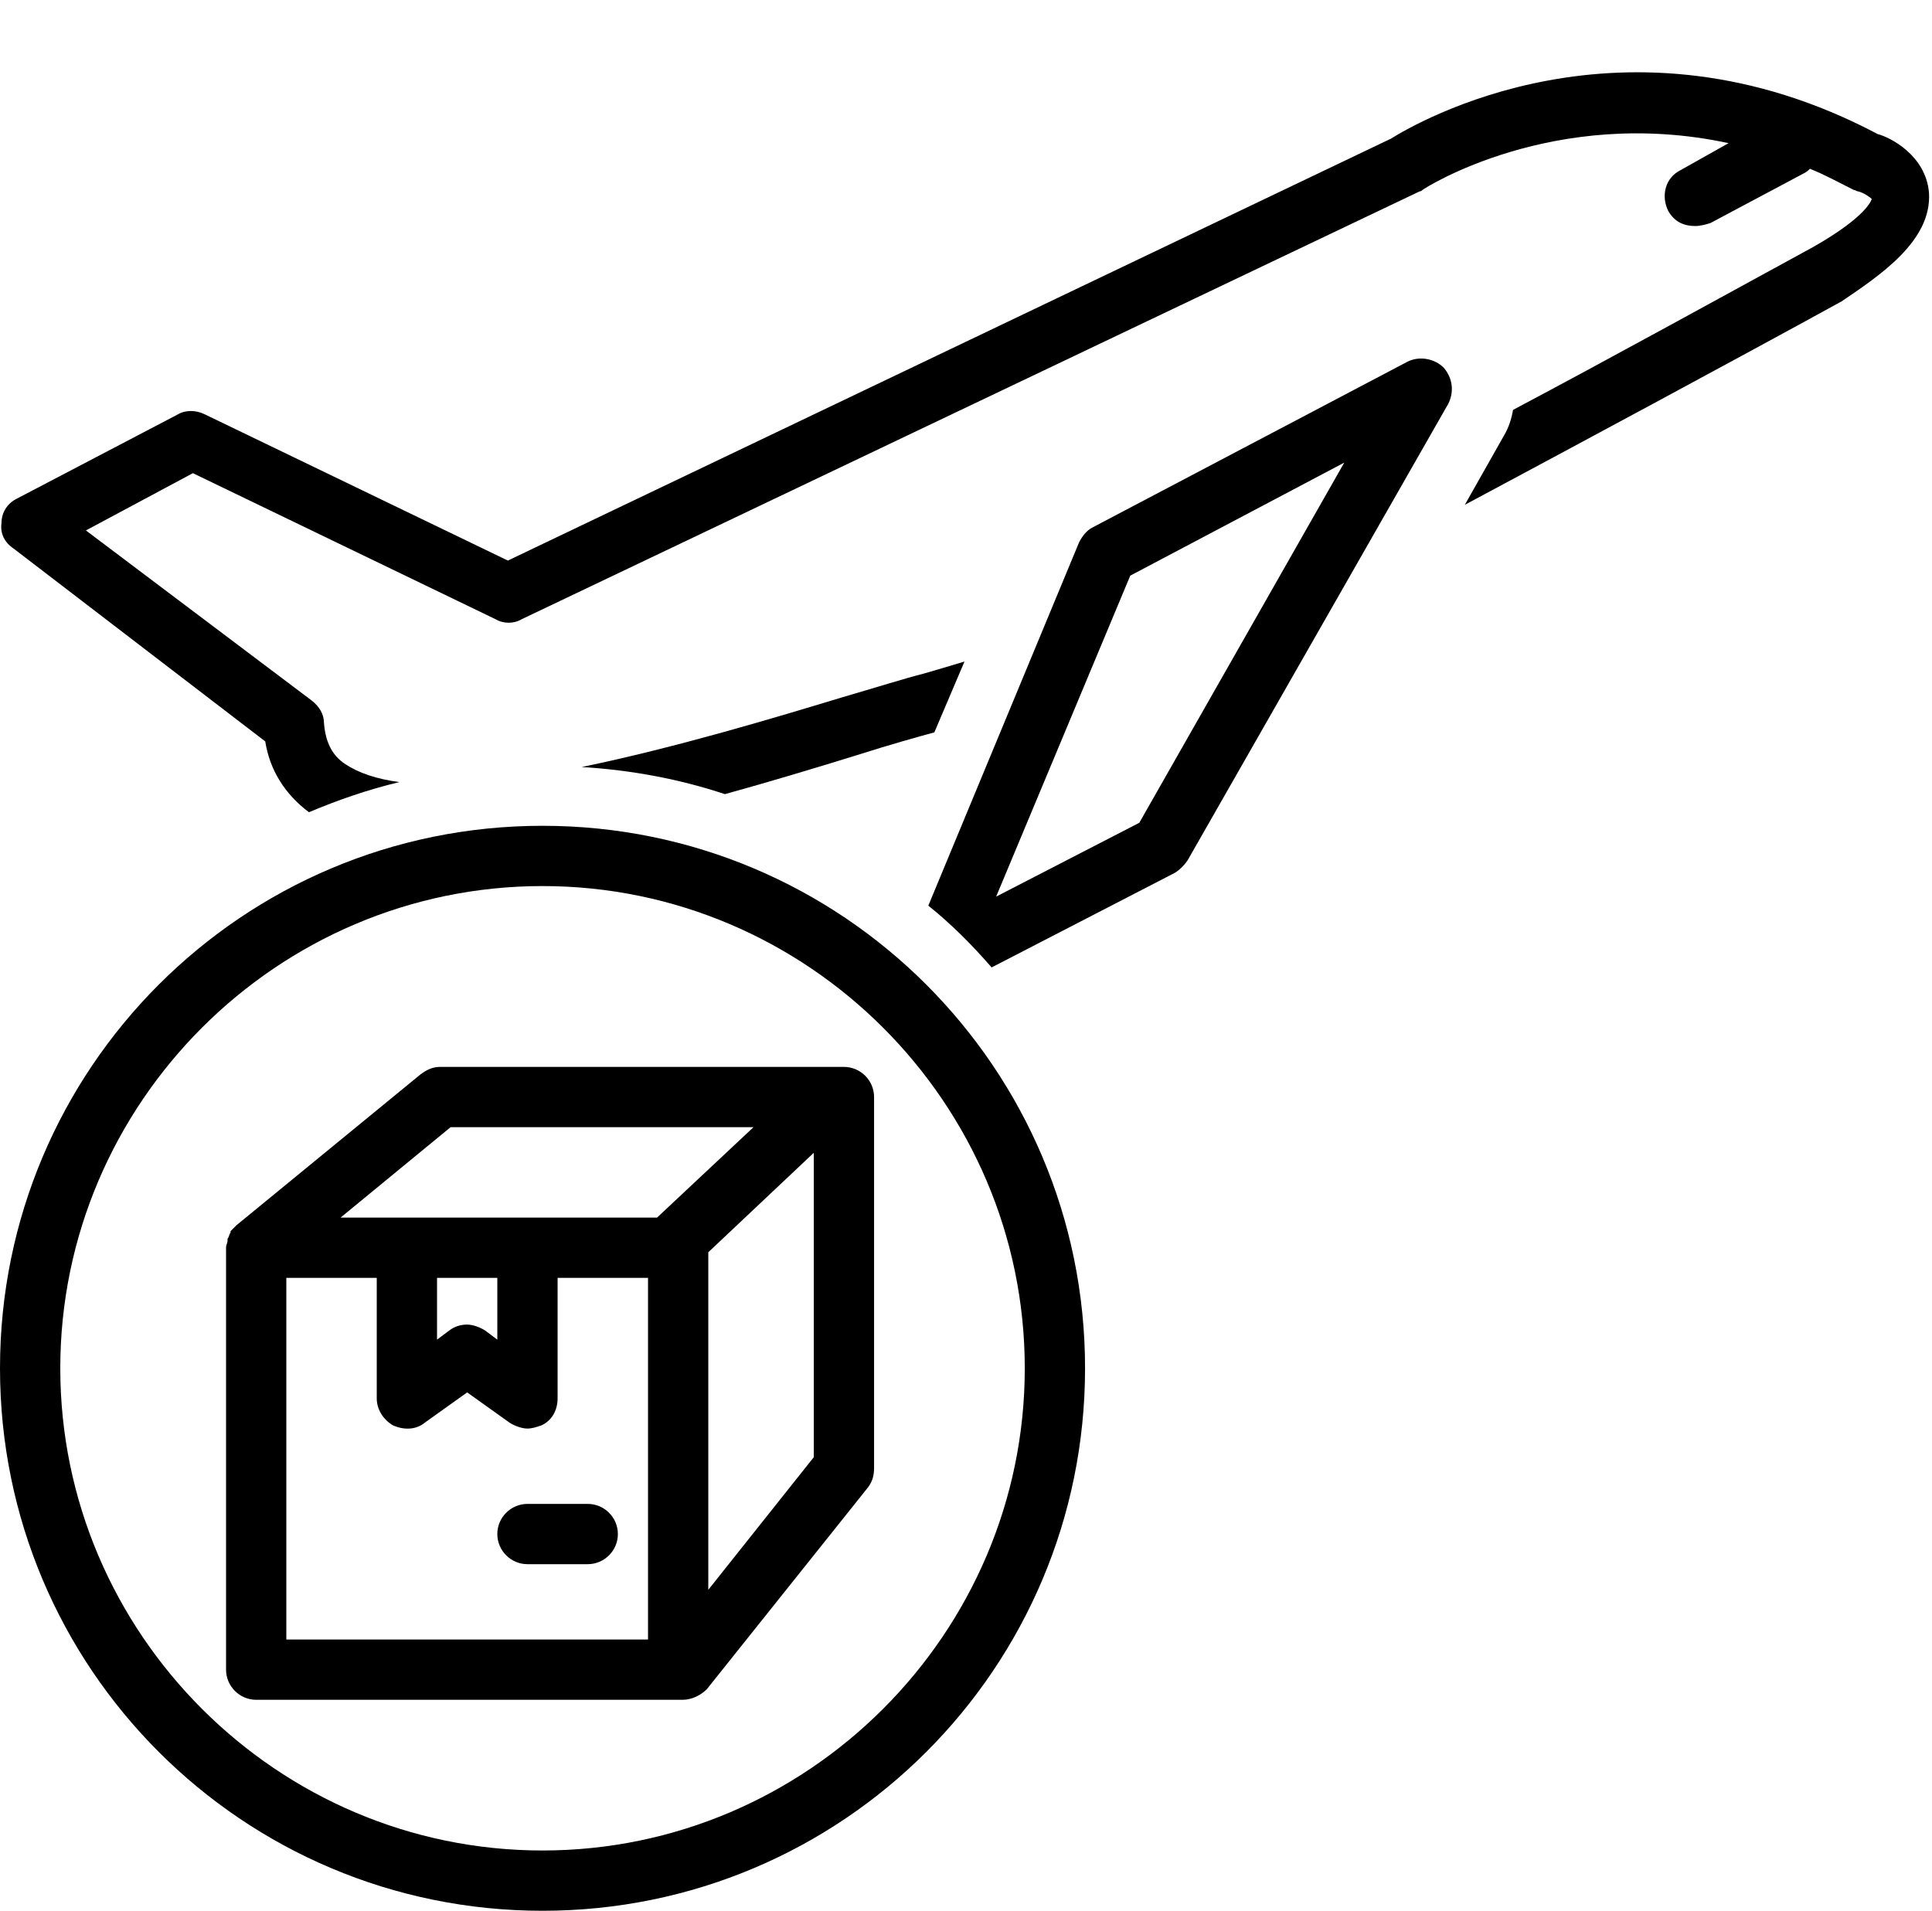 <?xml version="1.0" encoding="UTF-8"?>
<!DOCTYPE svg PUBLIC '-//W3C//DTD SVG 1.0//EN'
          'http://www.w3.org/TR/2001/REC-SVG-20010904/DTD/svg10.dtd'>
<svg height="126.8" preserveAspectRatio="xMidYMid meet" version="1.0" viewBox="0.0 -1.8 128.2 126.8" width="128.2" xmlns="http://www.w3.org/2000/svg" xmlns:xlink="http://www.w3.org/1999/xlink" zoomAndPan="magnify"
><g id="change1_1"
  ><path d="M36,125c19.9,0,36-16.1,36-36S55.9,53,36,53S0,69.1,0,89S16.1,125,36,125z M36,57c17.6,0,32,14.4,32,32s-14.4,32-32,32 S4,106.6,4,89S18.4,57,36,57z"
  /></g
  ><g id="change1_2"
  ><path d="M17,111h28c0,0,0.1,0,0.1,0c0.1,0,0.1,0,0.2,0c0.6,0,1.2-0.3,1.6-0.7l10.7-13.4c0.3-0.4,0.4-0.8,0.4-1.3V71c0-1.1-0.9-2-2-2 h-1H30h-0.8c-0.5,0-0.9,0.2-1.3,0.5l-12.2,10c0,0,0,0,0,0c-0.1,0.1-0.3,0.3-0.4,0.4c0,0,0,0,0,0.1c-0.1,0.1-0.1,0.3-0.2,0.4 c0,0,0,0.1,0,0.1c0,0.2-0.1,0.3-0.1,0.5v28C15,110.1,15.9,111,17,111z M43,107H19V83h6v8c0,0.7,0.4,1.4,1.1,1.8 c0.7,0.3,1.5,0.3,2.1-0.2l2.8-2l2.8,2c0.3,0.2,0.8,0.4,1.2,0.4c0.3,0,0.6-0.1,0.9-0.2c0.7-0.3,1.1-1,1.1-1.8v-8h6V107z M29,83h4v4.1 l-0.8-0.6c-0.3-0.2-0.8-0.4-1.2-0.4s-0.8,0.1-1.2,0.4L29,87.1V83z M47,103.7V81.3l7-6.6v20.2L47,103.7z M29.9,73H30h20l-6.4,6H35h-8 h-4.4L29.9,73z"
  /></g
  ><g id="change1_3"
  ><path d="M35,98c-1.1,0-2,0.9-2,2s0.9,2,2,2h4c1.1,0,2-0.9,2-2s-0.9-2-2-2H35z"
  /></g
  ><g id="change1_4"
  ><path d="M65.8,62.4L78,56.1c0.3-0.2,0.6-0.5,0.8-0.8L96.1,25c0.4-0.8,0.3-1.7-0.3-2.4c-0.6-0.6-1.6-0.8-2.4-0.4l-20.9,11 c-0.4,0.2-0.7,0.6-0.9,1l-10,24.1C63.1,59.5,64.5,60.9,65.8,62.4z M75,36.4l14.2-7.5L75.6,52.8l-9.5,4.9L75,36.4z"
  /></g
  ><g id="change1_5"
  ><path d="M61.3,42.9c-1.2,0.3-3.1,0.9-5.5,1.6c-4.3,1.3-10.9,3.3-17.2,4.6c3.3,0.2,6.5,0.8,9.5,1.8c2.9-0.8,5.9-1.7,8.8-2.6 c2.2-0.7,4-1.2,5.1-1.5l2-4.7C63,42.4,62,42.7,61.3,42.9z"
  /></g
  ><g id="change1_6"
  ><path d="M128,11c-0.2-2.5-2.6-3.7-3.4-3.9c-16.8-8.9-30.7-0.7-32.3,0.3l-58.6,28l-20.1-9.7c-0.6-0.3-1.3-0.3-1.8,0L1.1,31.3 c-0.6,0.3-1,0.9-1,1.6c-0.1,0.7,0.2,1.3,0.8,1.7l16.7,12.8c0.3,1.9,1.3,3.5,2.9,4.7c1.9-0.8,3.9-1.5,6-2c-1.5-0.2-2.7-0.6-3.6-1.2 c-0.9-0.6-1.3-1.5-1.4-2.7c0-0.6-0.3-1.1-0.8-1.5L5.7,33.4l7.1-3.8l20.1,9.7c0.5,0.3,1.2,0.3,1.7,0l59.6-28.4c0.1,0,0.2-0.1,0.2-0.1 c0.1-0.1,8.7-5.6,20.3-3.1l-3.2,1.8c-1,0.5-1.3,1.7-0.8,2.7c0.4,0.7,1,1,1.8,1c0.3,0,0.7-0.1,1-0.2l6.2-3.3c0.2-0.1,0.3-0.2,0.4-0.3 c1,0.4,1.9,0.9,2.9,1.4c0.1,0,0.2,0.1,0.3,0.1c0.4,0.1,0.8,0.4,0.9,0.5c0,0-0.2,1.1-3.9,3.2c-5.5,3-13.3,7.3-19.9,10.8 c-0.1,0.6-0.3,1.2-0.6,1.7l-2.6,4.6c7.1-3.8,17.9-9.6,25-13.5C124.7,16.5,128.2,14.2,128,11z"
  /></g
></svg
>
